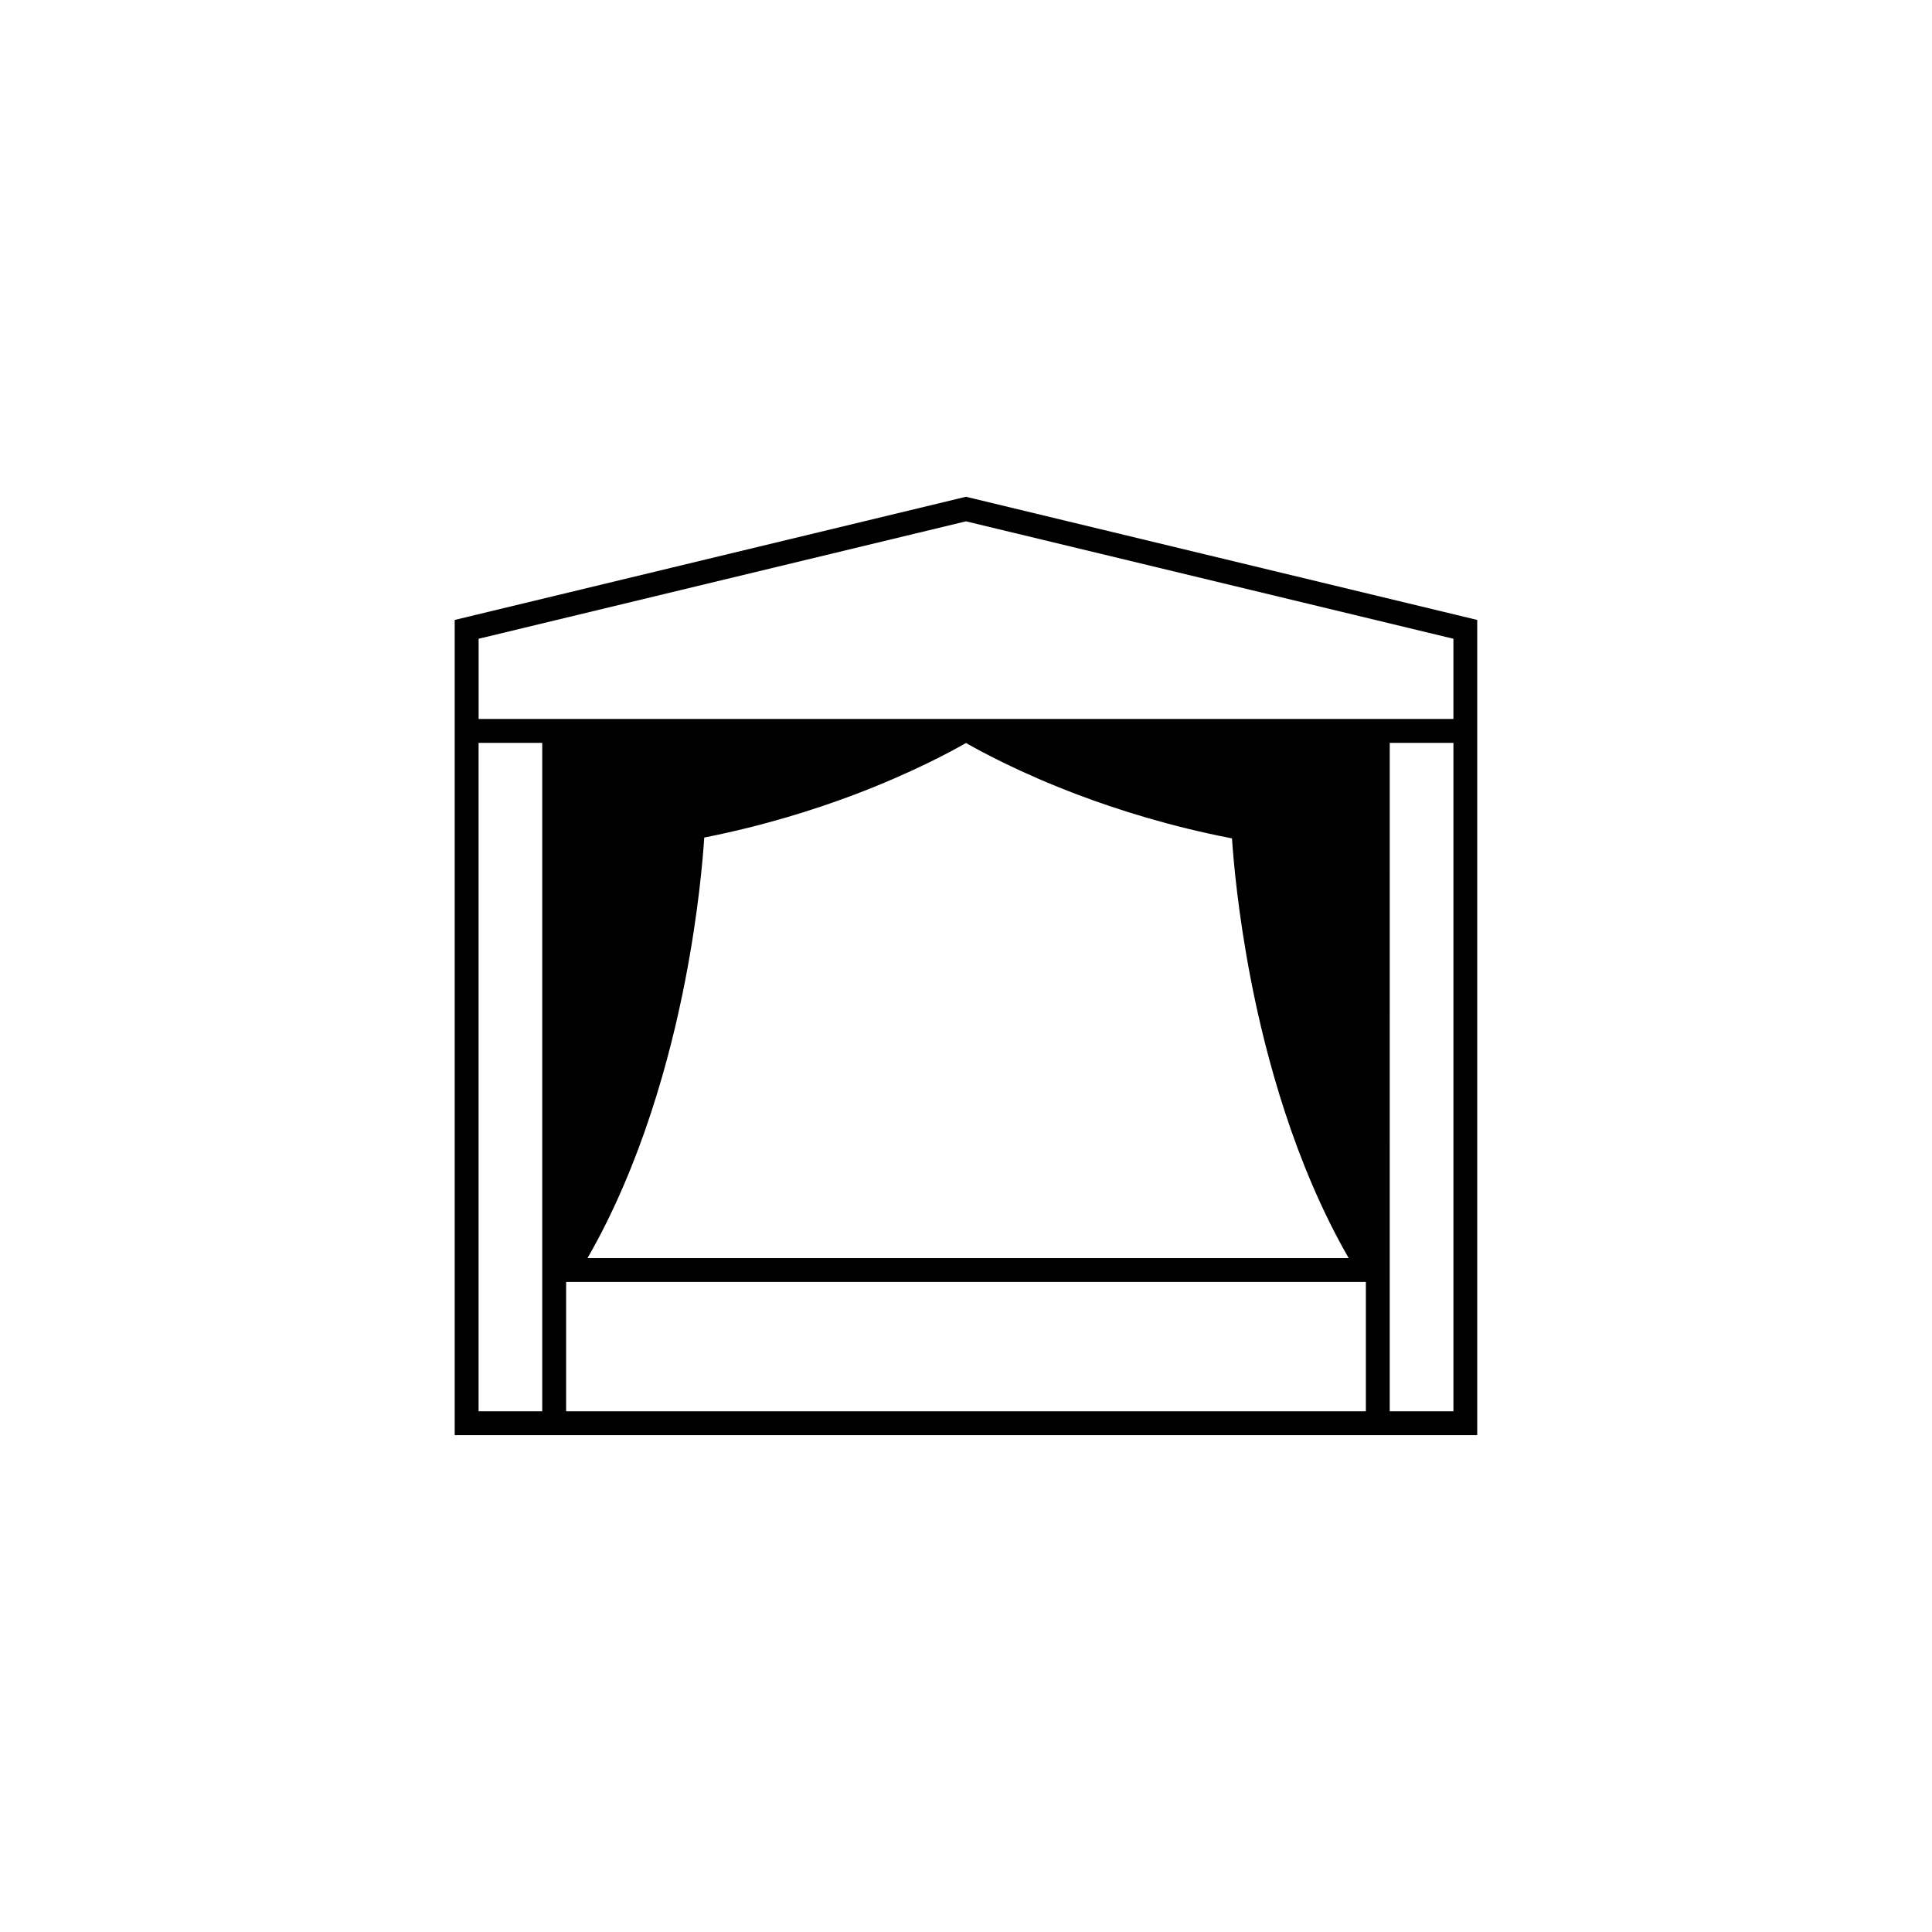 <?xml version="1.0" encoding="UTF-8"?>
<!-- Uploaded to: ICON Repo, www.iconrepo.com, Generator: ICON Repo Mixer Tools -->
<svg fill="#000000" width="800px" height="800px" version="1.1" viewBox="144 144 512 512" xmlns="http://www.w3.org/2000/svg">
 <path d="m399.99 275.65-135.49 32.641v216.04h270.98v-216.04zm-129.16 65.219h16.867v177.14h-16.867zm199.66 25.312c0.363 5.535 1.547 19.688 5.066 37.785 3.906 20.035 11.523 48.547 25.859 73.445h-201.72c14.34-24.898 21.961-53.414 25.859-73.445 3.57-18.348 4.731-32.641 5.078-38.008 15.816-3.125 29.332-7.43 39.52-11.266 15.488-5.856 25.965-11.562 29.844-13.793 3.894 2.231 14.348 7.941 29.855 13.793 10.426 3.93 24.352 8.344 40.637 11.488zm-176.46 117.56h211.94v34.27h-211.94zm235.14 34.27h-16.879l0.004-177.14h16.879zm-127.47-183.48c-0.012 0-0.031-0.004-0.031-0.012l-0.012 0.012h-3.316v-0.012l-0.031 0.012h-127.47v-21.254l129.16-31.121 129.17 31.121v21.254z"/>
</svg>